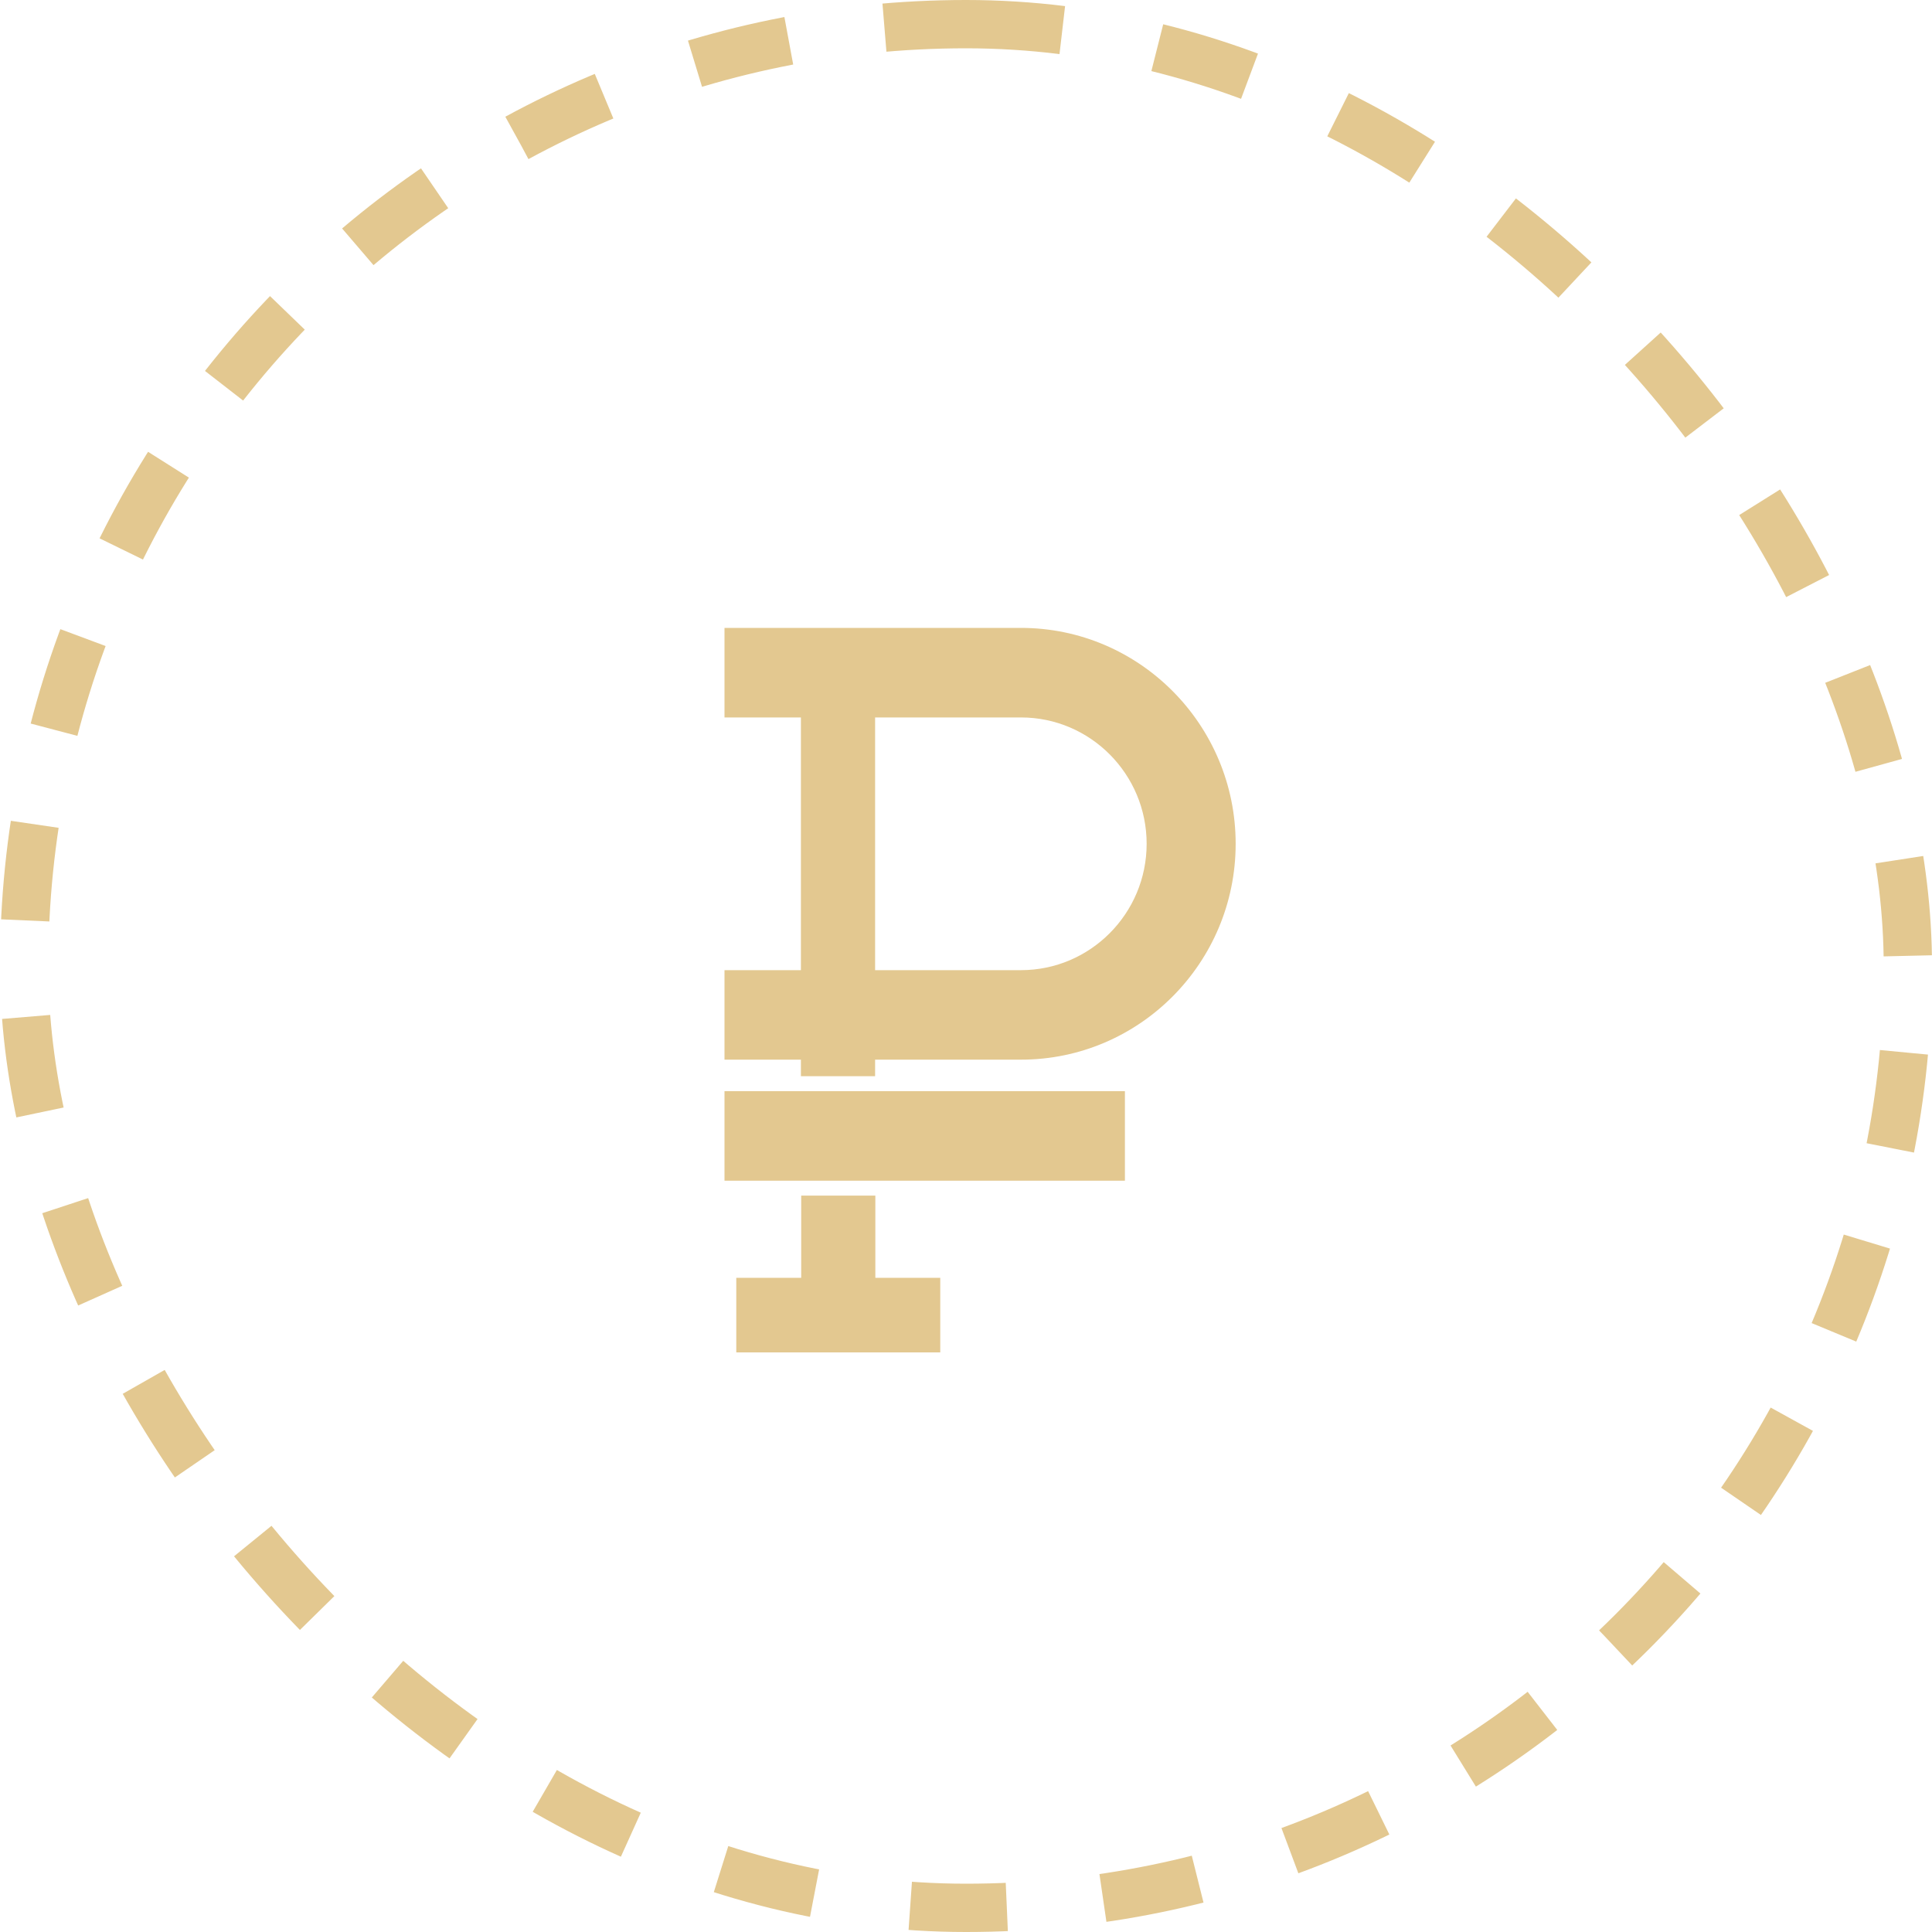 <?xml version="1.0" encoding="UTF-8"?> <svg xmlns="http://www.w3.org/2000/svg" width="40" height="40" viewBox="0 0 40 40" fill="none"> <path d="M18.123 24.754H16.588V26.456H15.244V28H19.467V26.456H18.123V24.754Z" fill="#E3C890"></path> <path d="M21.139 13H15V14.854H16.582V20.086H15V21.939H16.582V22.282H18.118V21.939H21.139C23.59 21.939 25.583 19.934 25.583 17.47C25.583 15.005 23.59 13 21.139 13ZM21.139 20.086H18.118V14.854H21.139C22.573 14.854 23.74 16.027 23.74 17.47C23.74 18.912 22.573 20.086 21.139 20.086Z" fill="#E3C890"></path> <path d="M23.29 22.591H15V24.445H23.29V22.591Z" fill="#E3C890"></path> <rect x="0.5" y="0.5" width="39" height="39" rx="19.5" stroke="#E3C890" stroke-dasharray="2 2"></rect> </svg> 